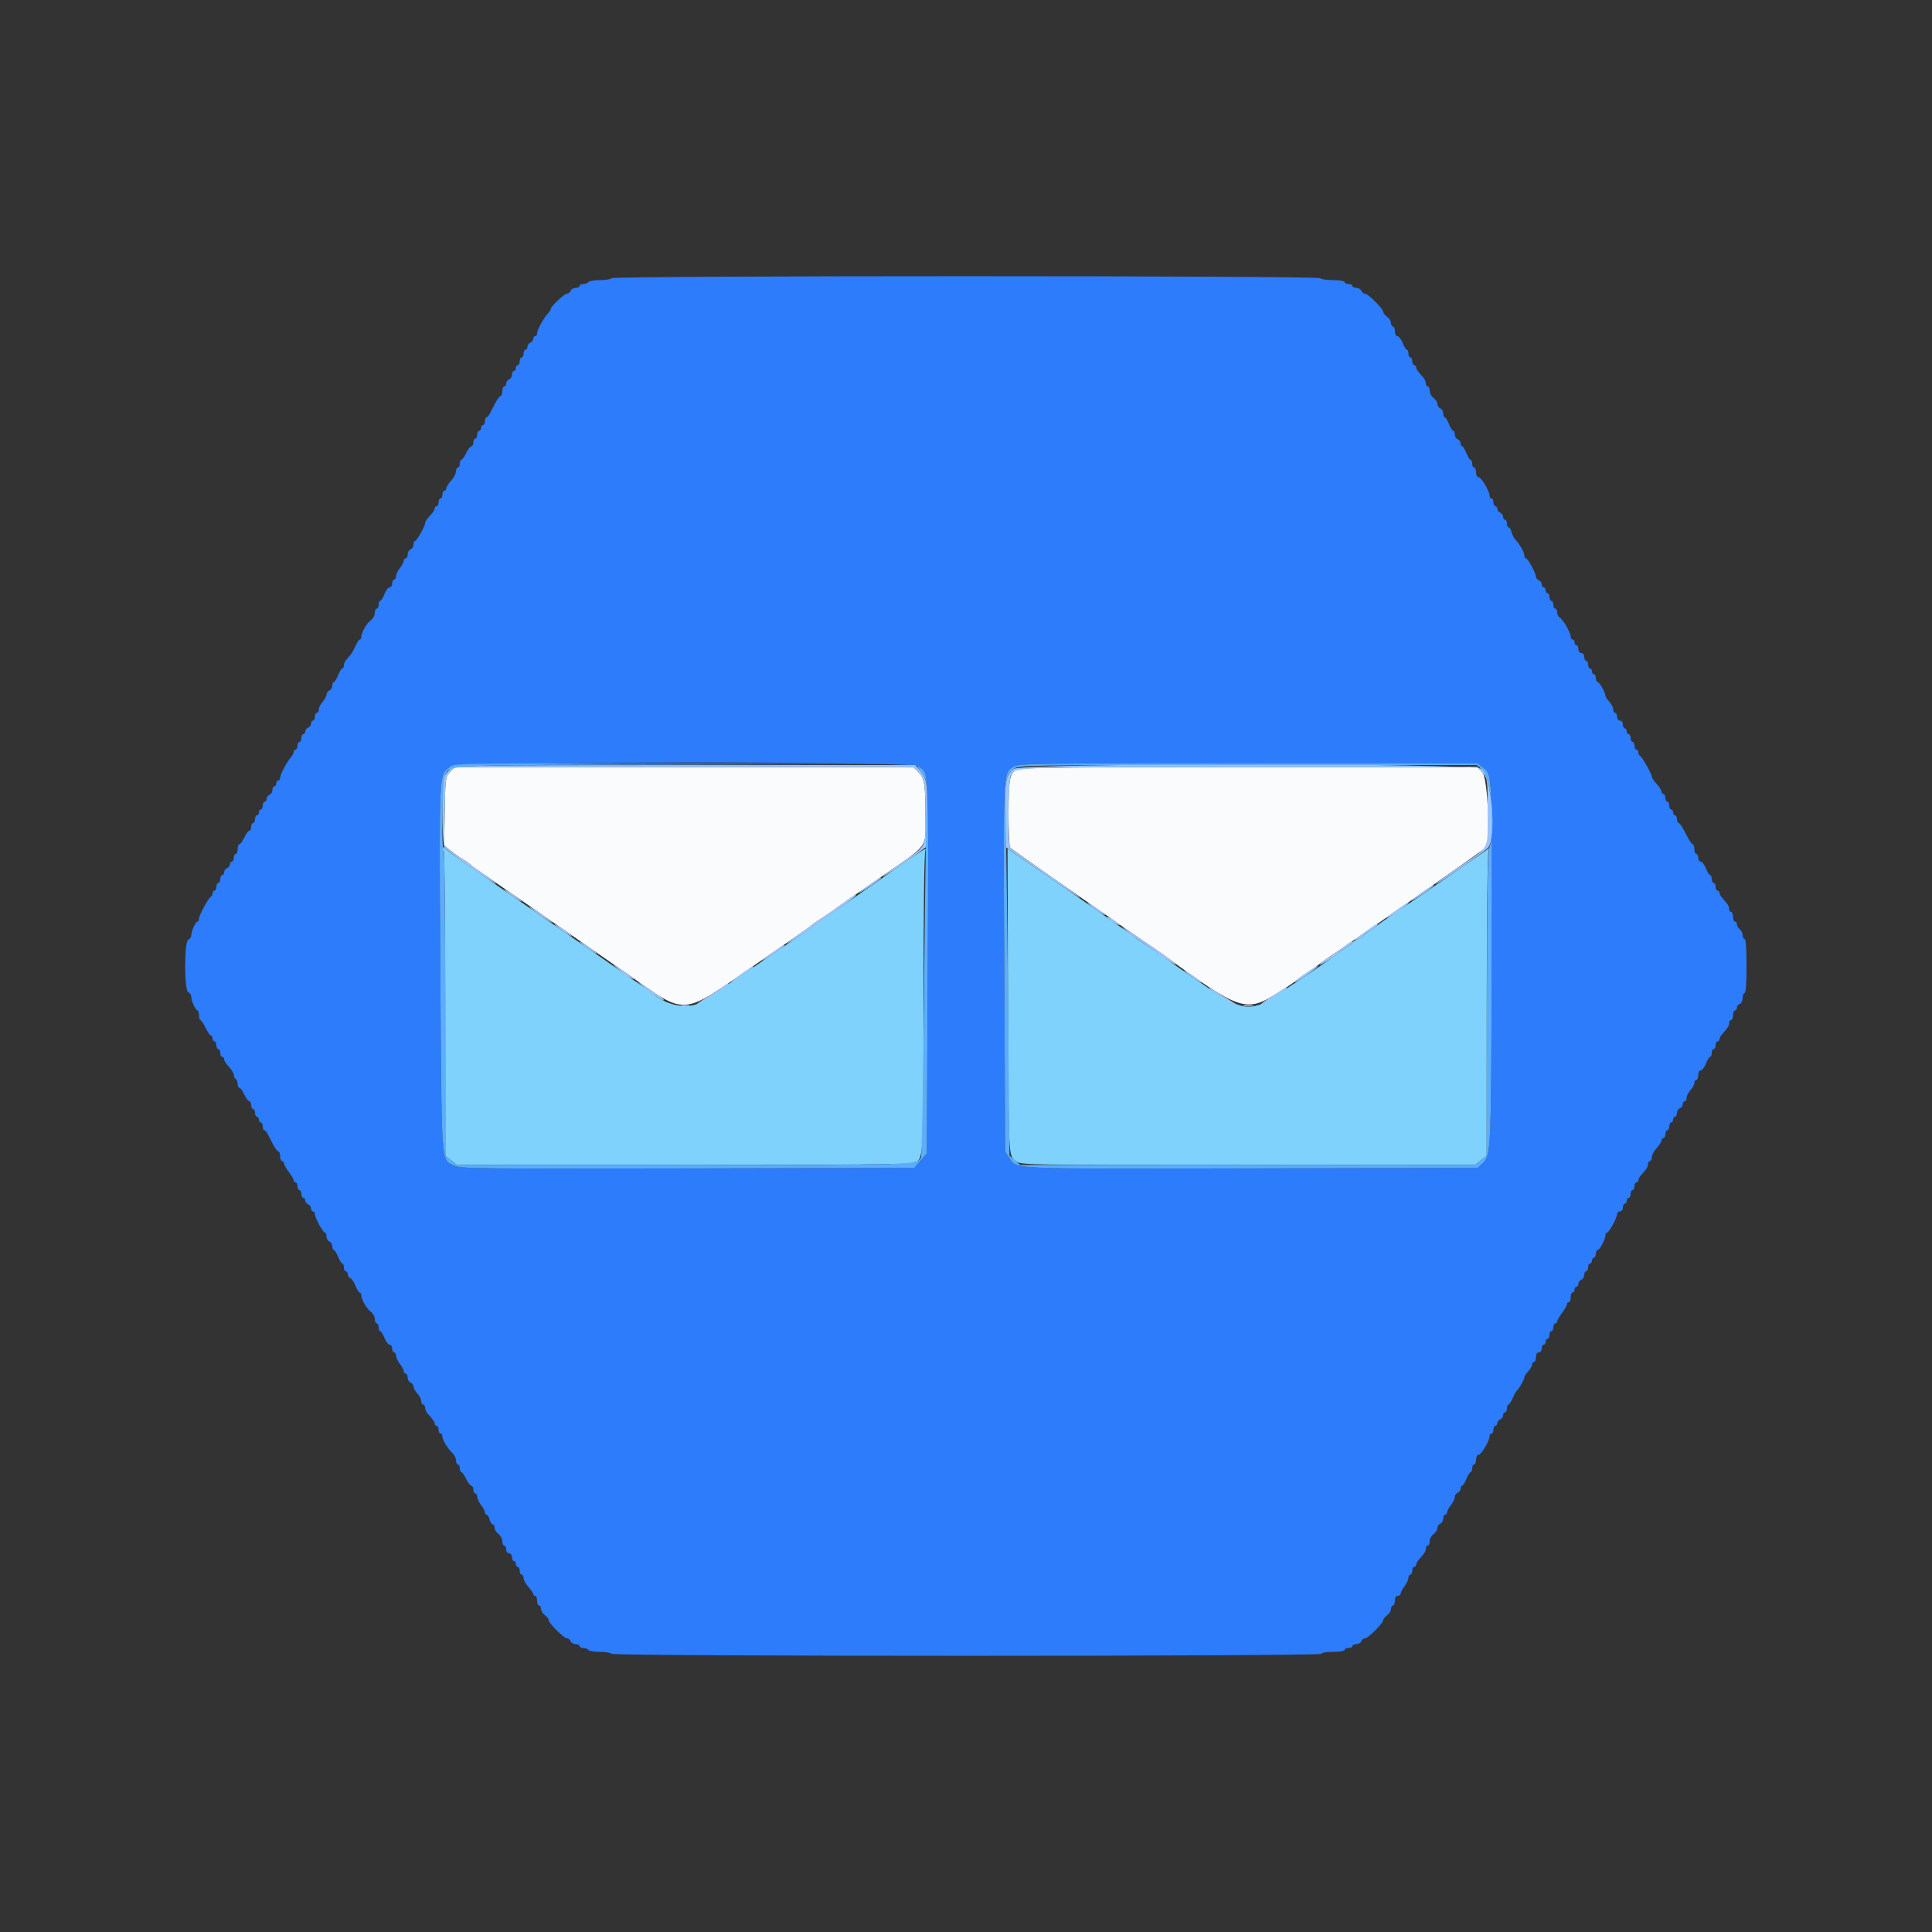 <svg id="svg" version="1.1" xmlns="http://www.w3.org/2000/svg" xmlns:xlink="http://www.w3.org/1999/xlink" width="400" height="400" viewBox="0, 0, 400,400"><rect x="0" y="0" width="400" height="400" fill="#333333" stroke="none"/><g id="svgg"><path id="path0" d="M91.600 175.505 C 91.600 175.704,91.728 175.995,91.885 176.152 C 92.042 176.309,92.177 190.576,92.185 207.856 L 92.200 239.275 93.400 240.235 L 94.600 241.196 141.481 241.198 C 174.991 241.199,188.640 241.073,189.337 240.756 C 191.210 239.903,191.200 240.074,191.200 207.555 C 191.200 187.413,191.341 176.484,191.607 175.986 C 191.988 175.275,190.438 176.297,180.200 183.508 C 163.262 195.438,145.549 207.450,144.211 207.913 C 141.463 208.865,137.667 207.926,135.000 205.635 C 134.242 204.984,133.246 204.282,130.850 202.712 C 130.272 202.333,129.374 201.703,128.853 201.312 C 128.332 200.920,121.222 195.984,113.053 190.341 C 96.426 178.858,92.979 176.437,92.163 175.671 C 91.854 175.381,91.600 175.306,91.600 175.505 M208.691 206.344 C 208.790 239.767,208.764 239.199,210.269 240.383 C 211.302 241.195,211.580 241.200,258.354 241.198 L 305.400 241.196 306.600 240.235 L 307.800 239.274 307.816 207.935 C 307.825 190.064,307.987 176.338,308.193 175.997 C 308.480 175.521,308.436 175.489,307.977 175.838 C 306.955 176.614,290.789 187.741,288.050 189.553 C 286.592 190.517,285.310 191.430,285.200 191.583 C 285.090 191.735,284.415 192.201,283.700 192.616 C 282.985 193.032,282.400 193.492,282.400 193.638 C 282.400 193.784,281.860 194.127,281.200 194.400 C 280.540 194.673,280.000 195.016,280.000 195.162 C 280.000 195.308,279.415 195.768,278.700 196.184 C 277.985 196.599,277.310 197.051,277.200 197.186 C 276.564 197.970,262.364 207.446,261.200 207.863 C 257.534 209.177,255.946 208.565,247.000 202.397 C 243.040 199.667,239.710 197.329,239.600 197.203 C 239.490 197.077,238.439 196.365,237.263 195.622 C 236.088 194.878,234.918 194.073,234.663 193.833 C 234.409 193.593,233.120 192.677,231.800 191.798 C 230.480 190.919,229.310 190.097,229.200 189.971 C 229.090 189.845,224.860 186.892,219.800 183.409 C 214.740 179.926,210.150 176.764,209.600 176.382 L 208.600 175.688 208.691 206.344 " stroke="none" fill="#7fd2fc" fill-rule="evenodd"></path><path id="path1" d="M93.170 159.831 C 92.230 160.830,92.196 161.082,92.076 167.945 L 91.951 175.027 93.476 176.249 C 94.314 176.920,95.391 177.678,95.869 177.932 C 96.347 178.187,96.977 178.623,97.269 178.903 C 97.561 179.182,98.250 179.709,98.800 180.074 C 100.072 180.918,122.638 196.577,129.822 201.600 C 142.474 210.446,140.658 210.593,156.800 199.423 C 168.025 191.656,167.768 191.836,168.000 191.574 C 168.110 191.449,169.280 190.645,170.600 189.787 C 171.920 188.930,173.090 188.122,173.200 187.994 C 173.310 187.865,177.270 185.094,182.000 181.837 C 192.573 174.556,191.600 175.860,191.600 168.974 C 191.600 162.227,191.420 161.129,190.097 159.806 L 189.091 158.800 141.615 158.800 L 94.139 158.800 93.170 159.831 M210.365 159.313 C 208.997 160.363,208.800 161.495,208.806 168.274 C 208.809 171.973,208.944 175.188,209.106 175.418 C 209.268 175.648,214.440 179.330,220.600 183.600 C 226.760 187.870,231.980 191.511,232.200 191.691 C 232.420 191.871,234.220 193.112,236.200 194.448 C 238.180 195.784,240.450 197.355,241.244 197.939 C 256.482 209.139,258.026 209.665,264.236 205.766 C 266.194 204.537,267.886 203.412,267.997 203.266 C 268.109 203.120,269.280 202.282,270.600 201.405 C 271.920 200.528,273.090 199.701,273.200 199.566 C 273.310 199.431,274.059 198.889,274.865 198.360 C 279.205 195.514,307.445 175.784,307.694 175.424 C 308.617 174.091,308.010 161.273,306.964 160.031 L 305.929 158.800 258.464 158.813 C 221.784 158.823,210.856 158.936,210.365 159.313 " stroke="none" fill="#fafbfc" fill-rule="evenodd"></path><path id="path2" d="M126.600 57.600 C 126.464 57.820,125.384 58.000,124.200 58.000 C 123.016 58.000,121.936 58.180,121.800 58.400 C 121.664 58.620,121.203 58.800,120.776 58.800 C 120.349 58.800,120.000 58.980,120.000 59.200 C 120.000 59.420,119.634 59.600,119.187 59.600 C 118.741 59.600,118.271 59.870,118.145 60.200 C 118.018 60.530,117.682 60.800,117.397 60.800 C 116.832 60.800,114.000 63.477,114.000 64.011 C 114.000 64.194,113.739 64.603,113.421 64.922 C 112.595 65.747,111.200 68.317,111.200 69.012 C 111.200 69.335,111.020 69.600,110.800 69.600 C 110.580 69.600,110.400 69.851,110.400 70.157 C 110.400 70.464,110.130 70.818,109.800 70.945 C 109.470 71.071,109.200 71.451,109.200 71.787 C 109.200 72.124,109.020 72.400,108.800 72.400 C 108.580 72.400,108.400 72.760,108.400 73.200 C 108.400 73.640,108.220 74.000,108.000 74.000 C 107.780 74.000,107.600 74.360,107.600 74.800 C 107.600 75.240,107.420 75.600,107.200 75.600 C 106.980 75.600,106.800 75.870,106.800 76.200 C 106.800 76.530,106.620 76.800,106.400 76.800 C 106.180 76.800,106.000 77.141,106.000 77.557 C 106.000 77.974,105.730 78.418,105.400 78.545 C 105.070 78.671,104.800 79.051,104.800 79.387 C 104.800 79.724,104.620 80.000,104.400 80.000 C 104.180 80.000,104.000 80.450,104.000 81.000 C 104.000 81.550,103.841 82.000,103.646 82.000 C 103.451 82.000,102.956 82.647,102.546 83.439 C 102.136 84.230,101.622 85.220,101.405 85.639 C 101.188 86.057,100.873 86.400,100.705 86.400 C 100.537 86.400,100.400 86.760,100.400 87.200 C 100.400 87.640,100.220 88.000,100.000 88.000 C 99.780 88.000,99.600 88.270,99.600 88.600 C 99.600 88.930,99.420 89.200,99.200 89.200 C 98.980 89.200,98.800 89.560,98.800 90.000 C 98.800 90.440,98.620 90.800,98.400 90.800 C 98.180 90.800,98.000 91.160,98.000 91.600 C 98.000 92.040,97.817 92.400,97.594 92.400 C 97.370 92.400,96.887 93.030,96.519 93.800 C 96.152 94.570,95.705 95.200,95.526 95.200 C 95.347 95.200,95.200 95.560,95.200 96.000 C 95.200 96.440,95.020 96.800,94.800 96.800 C 94.580 96.800,94.400 97.168,94.400 97.617 C 94.400 98.067,93.950 98.920,93.400 99.513 C 92.850 100.107,92.400 100.819,92.400 101.096 C 92.400 101.373,92.220 101.600,92.000 101.600 C 91.780 101.600,91.600 101.960,91.600 102.400 C 91.600 102.840,91.420 103.200,91.200 103.200 C 90.980 103.200,90.800 103.560,90.800 104.000 C 90.800 104.440,90.620 104.800,90.400 104.800 C 90.180 104.800,90.000 104.993,90.000 105.229 C 90.000 105.464,89.775 105.908,89.500 106.215 C 88.329 107.520,88.000 107.988,88.000 108.345 C 88.000 108.967,86.278 112.000,85.926 112.000 C 85.747 112.000,85.600 112.341,85.600 112.757 C 85.600 113.174,85.330 113.618,85.000 113.745 C 84.670 113.871,84.400 114.341,84.400 114.787 C 84.400 115.234,84.220 115.600,84.000 115.600 C 83.780 115.600,83.596 115.825,83.591 116.100 C 83.586 116.375,83.230 117.050,82.800 117.600 C 82.370 118.150,82.014 118.915,82.009 119.300 C 82.004 119.685,81.820 120.000,81.600 120.000 C 81.380 120.000,81.200 120.360,81.200 120.800 C 81.200 121.240,80.964 121.600,80.675 121.600 C 80.386 121.600,79.902 122.230,79.600 123.000 C 79.298 123.770,78.904 124.400,78.725 124.400 C 78.546 124.400,78.400 124.760,78.400 125.200 C 78.400 125.640,78.220 126.000,78.000 126.000 C 77.780 126.000,77.600 126.410,77.600 126.912 C 77.600 127.413,77.231 128.088,76.781 128.412 C 75.908 129.038,74.800 130.968,74.800 131.861 C 74.800 132.158,74.664 132.400,74.498 132.400 C 74.331 132.400,73.937 132.985,73.622 133.700 C 73.307 134.415,72.858 135.219,72.625 135.486 C 71.413 136.873,71.200 137.217,71.200 137.783 C 71.200 138.122,71.054 138.400,70.875 138.400 C 70.696 138.400,70.302 139.030,70.000 139.800 C 69.698 140.570,69.304 141.200,69.125 141.200 C 68.946 141.200,68.800 141.541,68.800 141.957 C 68.800 142.374,68.530 142.818,68.200 142.945 C 67.870 143.071,67.600 143.458,67.600 143.804 C 67.600 144.150,67.240 144.820,66.800 145.292 C 66.360 145.764,66.000 146.477,66.000 146.875 C 66.000 147.274,65.820 147.600,65.600 147.600 C 65.380 147.600,65.200 147.960,65.200 148.400 C 65.200 148.840,65.020 149.200,64.800 149.200 C 64.580 149.200,64.400 149.476,64.400 149.813 C 64.400 150.149,64.130 150.529,63.800 150.655 C 63.470 150.782,63.200 151.136,63.200 151.443 C 63.200 151.749,63.020 152.000,62.800 152.000 C 62.580 152.000,62.400 152.360,62.400 152.800 C 62.400 153.240,62.220 153.600,62.000 153.600 C 61.780 153.600,61.600 153.960,61.600 154.400 C 61.600 154.840,61.420 155.200,61.200 155.200 C 60.980 155.200,60.800 155.411,60.800 155.669 C 60.800 155.926,60.548 156.421,60.241 156.769 C 59.381 157.739,58.000 160.354,58.000 161.012 C 58.000 161.335,57.820 161.600,57.600 161.600 C 57.380 161.600,57.200 161.870,57.200 162.200 C 57.200 162.530,57.020 162.800,56.800 162.800 C 56.580 162.800,56.400 163.141,56.400 163.557 C 56.400 163.974,56.130 164.418,55.800 164.545 C 55.470 164.671,55.200 165.051,55.200 165.387 C 55.200 165.724,55.020 166.000,54.800 166.000 C 54.580 166.000,54.400 166.360,54.400 166.800 C 54.400 167.240,54.220 167.600,54.000 167.600 C 53.780 167.600,53.600 167.870,53.600 168.200 C 53.600 168.530,53.420 168.800,53.200 168.800 C 52.980 168.800,52.800 169.160,52.800 169.600 C 52.800 170.040,52.620 170.400,52.400 170.400 C 52.180 170.400,52.000 170.760,52.000 171.200 C 52.000 171.640,51.828 172.000,51.619 172.000 C 51.409 172.000,50.939 172.630,50.573 173.400 C 50.208 174.170,49.749 174.800,49.554 174.800 C 49.359 174.800,49.200 175.250,49.200 175.800 C 49.200 176.350,49.020 176.800,48.800 176.800 C 48.580 176.800,48.400 177.160,48.400 177.600 C 48.400 178.040,48.220 178.400,48.000 178.400 C 47.780 178.400,47.600 178.651,47.600 178.957 C 47.600 179.264,47.330 179.618,47.000 179.745 C 46.670 179.871,46.400 180.251,46.400 180.587 C 46.400 180.924,46.220 181.200,46.000 181.200 C 45.780 181.200,45.600 181.560,45.600 182.000 C 45.600 182.440,45.420 182.800,45.200 182.800 C 44.980 182.800,44.800 183.160,44.800 183.600 C 44.800 184.040,44.620 184.400,44.400 184.400 C 44.180 184.400,44.000 184.655,44.000 184.967 C 44.000 185.278,43.847 185.593,43.661 185.667 C 43.178 185.856,41.200 189.512,41.200 190.214 C 41.200 190.536,41.065 190.801,40.900 190.803 C 40.504 190.807,39.600 192.777,39.600 193.637 C 39.600 194.010,39.330 194.418,39.000 194.545 C 38.112 194.885,38.112 205.115,39.000 205.455 C 39.330 205.582,39.600 205.990,39.600 206.363 C 39.600 207.223,40.504 209.193,40.900 209.197 C 41.065 209.199,41.200 209.650,41.200 210.200 C 41.200 210.750,41.335 211.202,41.500 211.205 C 41.665 211.207,42.144 211.927,42.564 212.805 C 42.985 213.682,43.480 214.400,43.664 214.400 C 43.849 214.400,44.000 214.670,44.000 215.000 C 44.000 215.330,44.180 215.600,44.400 215.600 C 44.620 215.600,44.800 215.960,44.800 216.400 C 44.800 216.840,44.980 217.200,45.200 217.200 C 45.420 217.200,45.600 217.560,45.600 218.000 C 45.600 218.440,45.780 218.800,46.000 218.800 C 46.220 218.800,46.400 219.027,46.400 219.304 C 46.400 219.581,46.850 220.293,47.400 220.887 C 47.950 221.480,48.400 222.232,48.400 222.559 C 48.400 222.886,48.580 223.264,48.800 223.400 C 49.020 223.536,49.200 223.997,49.200 224.424 C 49.200 224.851,49.359 225.200,49.554 225.200 C 49.749 225.200,50.208 225.830,50.573 226.600 C 50.939 227.370,51.409 228.000,51.619 228.000 C 51.828 228.000,52.000 228.360,52.000 228.800 C 52.000 229.240,52.180 229.600,52.400 229.600 C 52.620 229.600,52.800 229.960,52.800 230.400 C 52.800 230.840,52.980 231.200,53.200 231.200 C 53.420 231.200,53.600 231.470,53.600 231.800 C 53.600 232.130,53.780 232.400,54.000 232.400 C 54.220 232.400,54.400 232.760,54.400 233.200 C 54.400 233.640,54.537 234.000,54.705 234.000 C 54.873 234.000,55.188 234.343,55.405 234.761 C 55.622 235.180,56.136 236.170,56.546 236.961 C 56.956 237.753,57.451 238.400,57.646 238.400 C 57.841 238.400,58.000 238.850,58.000 239.400 C 58.000 239.950,58.180 240.400,58.400 240.400 C 58.620 240.400,58.800 240.608,58.800 240.862 C 58.800 241.116,59.250 241.914,59.800 242.636 C 60.350 243.357,60.800 244.139,60.800 244.373 C 60.800 244.608,60.980 244.800,61.200 244.800 C 61.420 244.800,61.600 245.160,61.600 245.600 C 61.600 246.040,61.780 246.400,62.000 246.400 C 62.220 246.400,62.400 246.760,62.400 247.200 C 62.400 247.640,62.580 248.000,62.800 248.000 C 63.020 248.000,63.200 248.251,63.200 248.557 C 63.200 248.864,63.470 249.218,63.800 249.345 C 64.130 249.471,64.400 249.851,64.400 250.187 C 64.400 250.524,64.580 250.800,64.800 250.800 C 65.020 250.800,65.200 251.053,65.200 251.362 C 65.200 252.119,66.865 255.200,67.274 255.200 C 67.453 255.200,67.600 255.566,67.600 256.013 C 67.600 256.459,67.870 256.929,68.200 257.055 C 68.530 257.182,68.800 257.626,68.800 258.043 C 68.800 258.459,68.946 258.800,69.125 258.800 C 69.304 258.800,69.698 259.430,70.000 260.200 C 70.302 260.970,70.696 261.600,70.875 261.600 C 71.054 261.600,71.200 261.960,71.200 262.400 C 71.200 262.840,71.380 263.200,71.600 263.200 C 71.820 263.200,72.000 263.476,72.000 263.813 C 72.000 264.149,72.239 264.517,72.532 264.629 C 72.824 264.741,73.308 265.456,73.607 266.217 C 73.905 266.977,74.296 267.600,74.475 267.600 C 74.654 267.600,74.800 267.842,74.800 268.139 C 74.800 269.032,75.908 270.962,76.781 271.588 C 77.231 271.912,77.600 272.587,77.600 273.088 C 77.600 273.590,77.780 274.000,78.000 274.000 C 78.220 274.000,78.400 274.360,78.400 274.800 C 78.400 275.240,78.546 275.600,78.725 275.600 C 78.904 275.600,79.298 276.230,79.600 277.000 C 79.902 277.770,80.386 278.400,80.675 278.400 C 80.964 278.400,81.200 278.760,81.200 279.200 C 81.200 279.640,81.380 280.000,81.600 280.000 C 81.820 280.000,82.004 280.315,82.009 280.700 C 82.014 281.085,82.370 281.850,82.800 282.400 C 83.230 282.950,83.586 283.625,83.591 283.900 C 83.596 284.175,83.780 284.400,84.000 284.400 C 84.220 284.400,84.400 284.766,84.400 285.213 C 84.400 285.659,84.670 286.129,85.000 286.255 C 85.330 286.382,85.600 286.744,85.600 287.060 C 85.600 287.375,85.960 288.020,86.400 288.492 C 86.840 288.964,87.200 289.677,87.200 290.075 C 87.200 290.474,87.380 290.800,87.600 290.800 C 87.820 290.800,88.000 291.083,88.000 291.429 C 88.000 291.774,88.225 292.308,88.500 292.615 C 89.687 293.938,90.000 294.391,90.000 294.783 C 90.000 295.012,90.180 295.200,90.400 295.200 C 90.620 295.200,90.800 295.560,90.800 296.000 C 90.800 296.440,90.980 296.800,91.200 296.800 C 91.420 296.800,91.600 297.076,91.600 297.414 C 91.600 298.144,92.693 299.939,93.690 300.847 C 94.080 301.203,94.400 301.878,94.400 302.347 C 94.400 302.816,94.580 303.200,94.800 303.200 C 95.020 303.200,95.200 303.560,95.200 304.000 C 95.200 304.440,95.347 304.800,95.526 304.800 C 95.705 304.800,96.152 305.430,96.519 306.200 C 96.887 306.970,97.370 307.600,97.594 307.600 C 97.817 307.600,98.000 307.960,98.000 308.400 C 98.000 308.840,98.180 309.200,98.400 309.200 C 98.620 309.200,98.804 309.515,98.809 309.900 C 98.814 310.285,99.170 311.050,99.600 311.600 C 100.030 312.150,100.386 312.825,100.391 313.100 C 100.396 313.375,100.560 313.600,100.757 313.600 C 100.953 313.600,101.226 314.050,101.364 314.600 C 101.502 315.150,101.792 315.600,102.008 315.600 C 102.223 315.600,102.400 315.920,102.400 316.312 C 102.400 316.703,102.760 317.283,103.200 317.600 C 103.640 317.917,104.000 318.587,104.000 319.088 C 104.000 319.590,104.180 320.000,104.400 320.000 C 104.620 320.000,104.800 320.360,104.800 320.800 C 104.800 321.244,105.067 321.600,105.400 321.600 C 105.733 321.600,106.000 321.956,106.000 322.400 C 106.000 322.840,106.180 323.200,106.400 323.200 C 106.620 323.200,106.800 323.470,106.800 323.800 C 106.800 324.130,106.980 324.400,107.200 324.400 C 107.420 324.400,107.600 324.760,107.600 325.200 C 107.600 325.640,107.780 326.000,108.000 326.000 C 108.220 326.000,108.400 326.334,108.400 326.742 C 108.400 327.149,108.850 327.969,109.400 328.562 C 109.950 329.156,110.400 329.812,110.400 330.021 C 110.400 330.229,110.580 330.400,110.800 330.400 C 111.020 330.400,111.200 330.850,111.200 331.400 C 111.200 331.950,111.380 332.400,111.600 332.400 C 111.820 332.400,112.000 332.720,112.000 333.112 C 112.000 333.503,112.360 334.083,112.800 334.400 C 113.240 334.717,113.600 335.178,113.600 335.425 C 113.600 336.058,116.753 339.200,117.388 339.200 C 117.678 339.200,118.018 339.470,118.145 339.800 C 118.271 340.130,118.741 340.400,119.187 340.400 C 119.634 340.400,120.000 340.580,120.000 340.800 C 120.000 341.020,120.349 341.200,120.776 341.200 C 121.203 341.200,121.664 341.380,121.800 341.600 C 121.936 341.820,123.016 342.000,124.200 342.000 C 125.384 342.000,126.464 342.180,126.600 342.400 C 126.943 342.954,273.600 342.954,273.600 342.400 C 273.600 342.178,274.667 342.000,276.000 342.000 C 277.333 342.000,278.400 341.822,278.400 341.600 C 278.400 341.380,278.760 341.200,279.200 341.200 C 279.640 341.200,280.000 341.020,280.000 340.800 C 280.000 340.580,280.366 340.400,280.813 340.400 C 281.259 340.400,281.729 340.130,281.855 339.800 C 281.982 339.470,282.322 339.200,282.612 339.200 C 283.247 339.200,286.400 336.058,286.400 335.425 C 286.400 335.178,286.760 334.717,287.200 334.400 C 287.640 334.083,288.000 333.503,288.000 333.112 C 288.000 332.720,288.180 332.400,288.400 332.400 C 288.620 332.400,288.800 331.950,288.800 331.400 C 288.800 330.778,289.027 330.400,289.400 330.400 C 289.730 330.400,290.004 330.175,290.009 329.900 C 290.014 329.625,290.370 328.950,290.800 328.400 C 291.230 327.850,291.586 327.085,291.591 326.700 C 291.596 326.315,291.780 326.000,292.000 326.000 C 292.220 326.000,292.400 325.640,292.400 325.200 C 292.400 324.760,292.580 324.400,292.800 324.400 C 293.020 324.400,293.200 324.207,293.200 323.971 C 293.200 323.736,293.425 323.292,293.700 322.985 C 294.944 321.598,295.200 321.194,295.200 320.617 C 295.200 320.278,295.380 320.000,295.600 320.000 C 295.820 320.000,296.000 319.590,296.000 319.088 C 296.000 318.587,296.360 317.917,296.800 317.600 C 297.240 317.283,297.600 316.722,297.600 316.354 C 297.600 315.987,297.870 315.582,298.200 315.455 C 298.530 315.329,298.800 314.859,298.800 314.413 C 298.800 313.966,298.980 313.600,299.200 313.600 C 299.420 313.600,299.604 313.375,299.609 313.100 C 299.614 312.825,299.970 312.150,300.400 311.600 C 300.830 311.050,301.186 310.304,301.191 309.943 C 301.196 309.581,301.470 309.182,301.800 309.055 C 302.130 308.929,302.400 308.549,302.400 308.213 C 302.400 307.876,302.546 307.600,302.725 307.600 C 302.904 307.600,303.298 306.970,303.600 306.200 C 303.902 305.430,304.296 304.800,304.475 304.800 C 304.654 304.800,304.800 304.440,304.800 304.000 C 304.800 303.560,304.980 303.200,305.200 303.200 C 305.420 303.200,305.600 302.750,305.600 302.200 C 305.600 301.641,305.832 301.200,306.126 301.200 C 306.685 301.200,308.400 298.306,308.400 297.362 C 308.400 297.053,308.580 296.800,308.800 296.800 C 309.020 296.800,309.200 296.440,309.200 296.000 C 309.200 295.560,309.380 295.200,309.600 295.200 C 309.820 295.200,310.000 294.949,310.000 294.643 C 310.000 294.336,310.270 293.982,310.600 293.855 C 310.930 293.729,311.200 293.349,311.200 293.013 C 311.200 292.676,311.380 292.400,311.600 292.400 C 311.820 292.400,312.000 292.040,312.000 291.600 C 312.000 291.160,312.136 290.800,312.302 290.800 C 312.469 290.800,312.859 290.215,313.170 289.500 C 313.481 288.785,313.844 288.110,313.977 288.000 C 314.449 287.609,315.600 285.621,315.600 285.197 C 315.600 284.960,315.960 284.380,316.400 283.908 C 316.840 283.436,317.200 282.813,317.200 282.525 C 317.200 282.236,317.380 282.000,317.600 282.000 C 317.820 282.000,318.000 281.550,318.000 281.000 C 318.000 280.378,318.227 280.000,318.600 280.000 C 318.933 280.000,319.200 279.644,319.200 279.200 C 319.200 278.760,319.380 278.400,319.600 278.400 C 319.820 278.400,320.000 278.130,320.000 277.800 C 320.000 277.470,320.180 277.200,320.400 277.200 C 320.620 277.200,320.800 276.840,320.800 276.400 C 320.800 275.960,320.980 275.600,321.200 275.600 C 321.420 275.600,321.600 275.240,321.600 274.800 C 321.600 274.360,321.780 274.000,322.000 274.000 C 322.220 274.000,322.400 273.808,322.400 273.573 C 322.400 273.339,322.850 272.557,323.400 271.836 C 323.950 271.114,324.400 270.316,324.400 270.062 C 324.400 269.808,324.580 269.600,324.800 269.600 C 325.020 269.600,325.200 269.150,325.200 268.600 C 325.200 268.050,325.380 267.600,325.600 267.600 C 325.820 267.600,326.000 267.330,326.000 267.000 C 326.000 266.670,326.180 266.400,326.400 266.400 C 326.620 266.400,326.800 266.124,326.800 265.787 C 326.800 265.451,327.070 265.071,327.400 264.945 C 327.730 264.818,328.000 264.374,328.000 263.957 C 328.000 263.541,328.180 263.200,328.400 263.200 C 328.620 263.200,328.800 262.840,328.800 262.400 C 328.800 261.960,328.980 261.600,329.200 261.600 C 329.420 261.600,329.600 261.330,329.600 261.000 C 329.600 260.670,329.780 260.400,330.000 260.400 C 330.220 260.400,330.400 260.040,330.400 259.600 C 330.400 259.160,330.567 258.800,330.771 258.800 C 331.198 258.800,332.400 256.541,332.400 255.739 C 332.400 255.442,332.547 255.200,332.726 255.200 C 333.135 255.200,334.800 252.119,334.800 251.362 C 334.800 251.053,335.070 250.800,335.400 250.800 C 335.733 250.800,336.000 250.444,336.000 250.000 C 336.000 249.560,336.180 249.200,336.400 249.200 C 336.620 249.200,336.800 248.930,336.800 248.600 C 336.800 248.270,336.980 248.000,337.200 248.000 C 337.420 248.000,337.600 247.640,337.600 247.200 C 337.600 246.760,337.780 246.400,338.000 246.400 C 338.220 246.400,338.400 246.040,338.400 245.600 C 338.400 245.160,338.580 244.800,338.800 244.800 C 339.020 244.800,339.200 244.607,339.200 244.371 C 339.200 244.136,339.425 243.692,339.700 243.385 C 340.944 241.998,341.200 241.594,341.200 241.017 C 341.200 240.678,341.380 240.400,341.600 240.400 C 341.820 240.400,342.000 240.032,342.000 239.583 C 342.000 239.133,342.450 238.280,343.000 237.687 C 343.550 237.093,344.000 236.381,344.000 236.104 C 344.000 235.827,344.180 235.600,344.400 235.600 C 344.620 235.600,344.800 235.240,344.800 234.800 C 344.800 234.360,344.980 234.000,345.200 234.000 C 345.420 234.000,345.600 233.640,345.600 233.200 C 345.600 232.760,345.780 232.400,346.000 232.400 C 346.220 232.400,346.400 232.130,346.400 231.800 C 346.400 231.470,346.580 231.200,346.800 231.200 C 347.020 231.200,347.200 230.859,347.200 230.443 C 347.200 230.026,347.470 229.582,347.800 229.455 C 348.130 229.329,348.400 228.949,348.400 228.613 C 348.400 228.276,348.580 228.000,348.800 228.000 C 349.020 228.000,349.200 227.674,349.200 227.275 C 349.200 226.877,349.560 226.164,350.000 225.692 C 350.440 225.220,350.800 224.556,350.800 224.217 C 350.800 223.878,350.980 223.600,351.200 223.600 C 351.420 223.600,351.600 223.150,351.600 222.600 C 351.600 222.041,351.832 221.600,352.125 221.600 C 352.414 221.600,352.898 220.970,353.200 220.200 C 353.502 219.430,353.896 218.800,354.075 218.800 C 354.254 218.800,354.400 218.440,354.400 218.000 C 354.400 217.560,354.580 217.200,354.800 217.200 C 355.020 217.200,355.200 216.840,355.200 216.400 C 355.200 215.960,355.380 215.600,355.600 215.600 C 355.820 215.600,356.000 215.407,356.000 215.171 C 356.000 214.936,356.225 214.492,356.500 214.185 C 357.744 212.798,358.000 212.394,358.000 211.817 C 358.000 211.478,358.180 211.200,358.400 211.200 C 358.620 211.200,358.800 210.750,358.800 210.200 C 358.800 209.650,358.980 209.200,359.200 209.200 C 359.420 209.200,359.600 208.949,359.600 208.643 C 359.600 208.336,359.870 207.982,360.200 207.855 C 360.530 207.729,360.800 207.169,360.800 206.613 C 360.800 206.056,360.980 205.600,361.200 205.600 C 361.448 205.600,361.600 203.467,361.600 200.000 C 361.600 196.533,361.448 194.400,361.200 194.400 C 360.980 194.400,360.800 194.062,360.800 193.649 C 360.800 193.236,360.530 192.674,360.200 192.400 C 359.870 192.126,359.600 191.654,359.600 191.351 C 359.600 191.048,359.420 190.800,359.200 190.800 C 358.980 190.800,358.800 190.350,358.800 189.800 C 358.800 189.250,358.620 188.800,358.400 188.800 C 358.180 188.800,358.000 188.517,358.000 188.171 C 358.000 187.826,357.775 187.292,357.500 186.985 C 356.313 185.662,356.000 185.209,356.000 184.817 C 356.000 184.588,355.820 184.400,355.600 184.400 C 355.380 184.400,355.200 184.040,355.200 183.600 C 355.200 183.160,355.020 182.800,354.800 182.800 C 354.580 182.800,354.400 182.440,354.400 182.000 C 354.400 181.560,354.254 181.200,354.075 181.200 C 353.896 181.200,353.502 180.570,353.200 179.800 C 352.898 179.030,352.414 178.400,352.125 178.400 C 351.836 178.400,351.600 178.040,351.600 177.600 C 351.600 177.160,351.420 176.800,351.200 176.800 C 350.980 176.800,350.800 176.350,350.800 175.800 C 350.800 175.250,350.641 174.800,350.447 174.800 C 350.253 174.800,349.610 173.810,349.018 172.600 C 348.426 171.390,347.774 170.400,347.571 170.400 C 347.367 170.400,347.200 170.040,347.200 169.600 C 347.200 169.160,347.020 168.800,346.800 168.800 C 346.580 168.800,346.400 168.530,346.400 168.200 C 346.400 167.870,346.220 167.600,346.000 167.600 C 345.780 167.600,345.600 167.240,345.600 166.800 C 345.600 166.360,345.420 166.000,345.200 166.000 C 344.980 166.000,344.800 165.640,344.800 165.200 C 344.800 164.760,344.620 164.400,344.400 164.400 C 344.180 164.400,344.000 164.173,344.000 163.896 C 344.000 163.619,343.550 162.907,343.000 162.313 C 342.450 161.720,342.000 161.053,342.000 160.832 C 342.000 160.264,339.950 156.628,339.539 156.467 C 339.353 156.393,339.200 156.078,339.200 155.767 C 339.200 155.455,339.020 155.200,338.800 155.200 C 338.580 155.200,338.400 154.840,338.400 154.400 C 338.400 153.960,338.220 153.600,338.000 153.600 C 337.780 153.600,337.600 153.240,337.600 152.800 C 337.600 152.360,337.420 152.000,337.200 152.000 C 336.980 152.000,336.800 151.730,336.800 151.400 C 336.800 151.070,336.620 150.800,336.400 150.800 C 336.180 150.800,336.000 150.440,336.000 150.000 C 336.000 149.556,335.733 149.200,335.400 149.200 C 335.067 149.200,334.800 148.844,334.800 148.400 C 334.800 147.960,334.620 147.600,334.400 147.600 C 334.180 147.600,334.000 147.274,334.000 146.875 C 334.000 146.477,333.640 145.764,333.200 145.292 C 332.760 144.820,332.400 144.274,332.400 144.078 C 332.400 143.418,331.144 141.200,330.771 141.200 C 330.567 141.200,330.400 140.840,330.400 140.400 C 330.400 139.960,330.220 139.600,330.000 139.600 C 329.780 139.600,329.600 139.330,329.600 139.000 C 329.600 138.670,329.420 138.400,329.200 138.400 C 328.980 138.400,328.800 138.040,328.800 137.600 C 328.800 137.160,328.620 136.800,328.400 136.800 C 328.180 136.800,328.000 136.440,328.000 136.000 C 328.000 135.556,327.733 135.200,327.400 135.200 C 327.067 135.200,326.800 134.844,326.800 134.400 C 326.800 133.960,326.620 133.600,326.400 133.600 C 326.180 133.600,326.000 133.330,326.000 133.000 C 326.000 132.670,325.820 132.400,325.600 132.400 C 325.380 132.400,325.200 132.135,325.200 131.812 C 325.200 131.008,323.639 128.274,322.956 127.880 C 322.650 127.704,322.400 127.209,322.400 126.780 C 322.400 126.351,322.220 126.000,322.000 126.000 C 321.780 126.000,321.600 125.640,321.600 125.200 C 321.600 124.760,321.420 124.400,321.200 124.400 C 320.980 124.400,320.800 124.040,320.800 123.600 C 320.800 123.160,320.620 122.800,320.400 122.800 C 320.180 122.800,320.000 122.530,320.000 122.200 C 320.000 121.870,319.820 121.600,319.600 121.600 C 319.380 121.600,319.200 121.324,319.200 120.987 C 319.200 120.651,318.930 120.271,318.600 120.145 C 318.270 120.018,318.000 119.681,318.000 119.395 C 318.000 118.670,316.322 115.600,315.926 115.600 C 315.747 115.600,315.600 115.324,315.600 114.986 C 315.600 114.355,314.603 112.610,313.706 111.672 C 313.428 111.382,313.091 110.707,312.957 110.172 C 312.823 109.637,312.553 109.200,312.357 109.200 C 312.160 109.200,312.000 108.840,312.000 108.400 C 312.000 107.960,311.820 107.600,311.600 107.600 C 311.380 107.600,311.200 107.324,311.200 106.987 C 311.200 106.651,310.930 106.271,310.600 106.145 C 310.270 106.018,310.000 105.664,310.000 105.357 C 310.000 105.051,309.820 104.800,309.600 104.800 C 309.380 104.800,309.200 104.440,309.200 104.000 C 309.200 103.560,309.020 103.200,308.800 103.200 C 308.580 103.200,308.400 102.947,308.400 102.638 C 308.400 101.694,306.685 98.800,306.126 98.800 C 305.832 98.800,305.600 98.359,305.600 97.800 C 305.600 97.250,305.420 96.800,305.200 96.800 C 304.980 96.800,304.800 96.440,304.800 96.000 C 304.800 95.560,304.654 95.200,304.475 95.200 C 304.296 95.200,303.902 94.570,303.600 93.800 C 303.298 93.030,302.904 92.400,302.725 92.400 C 302.546 92.400,302.400 92.124,302.400 91.787 C 302.400 91.451,302.130 91.071,301.800 90.945 C 301.470 90.818,301.200 90.374,301.200 89.957 C 301.200 89.541,301.054 89.200,300.875 89.200 C 300.696 89.200,300.302 88.570,300.000 87.800 C 299.698 87.030,299.304 86.400,299.125 86.400 C 298.946 86.400,298.800 86.034,298.800 85.587 C 298.800 85.141,298.530 84.671,298.200 84.545 C 297.870 84.418,297.600 84.013,297.600 83.646 C 297.600 83.278,297.240 82.717,296.800 82.400 C 296.360 82.083,296.000 81.413,296.000 80.912 C 296.000 80.410,295.820 80.000,295.600 80.000 C 295.380 80.000,295.200 79.717,295.200 79.371 C 295.200 79.026,294.975 78.492,294.700 78.185 C 293.513 76.862,293.200 76.409,293.200 76.017 C 293.200 75.788,293.020 75.600,292.800 75.600 C 292.580 75.600,292.400 75.240,292.400 74.800 C 292.400 74.360,292.220 74.000,292.000 74.000 C 291.780 74.000,291.600 73.640,291.600 73.200 C 291.600 72.760,291.454 72.400,291.275 72.400 C 291.096 72.400,290.702 71.770,290.400 71.000 C 290.098 70.230,289.614 69.600,289.325 69.600 C 289.032 69.600,288.800 69.159,288.800 68.600 C 288.800 68.050,288.620 67.600,288.400 67.600 C 288.180 67.600,288.000 67.280,288.000 66.888 C 288.000 66.497,287.640 65.917,287.200 65.600 C 286.760 65.283,286.400 64.822,286.400 64.575 C 286.400 63.942,283.247 60.800,282.612 60.800 C 282.322 60.800,281.982 60.530,281.855 60.200 C 281.729 59.870,281.259 59.600,280.813 59.600 C 280.366 59.600,280.000 59.420,280.000 59.200 C 280.000 58.980,279.640 58.800,279.200 58.800 C 278.760 58.800,278.400 58.620,278.400 58.400 C 278.400 58.178,277.341 58.000,276.024 58.000 C 274.717 58.000,273.536 57.820,273.400 57.600 C 273.058 57.046,126.942 57.046,126.600 57.600 M189.951 158.635 C 192.398 160.080,192.276 157.710,192.076 200.105 L 191.893 238.791 190.592 240.295 L 189.292 241.800 142.346 241.902 C 98.262 241.998,95.315 241.961,94.000 241.302 C 91.269 239.932,91.425 242.178,91.163 200.400 C 90.904 159.274,90.844 160.567,93.100 158.793 C 94.512 157.682,188.080 157.530,189.951 158.635 M306.976 158.853 C 309.009 160.452,308.960 159.376,308.845 199.400 C 308.733 238.382,308.696 239.206,306.972 240.826 L 305.936 241.800 258.868 241.898 C 207.716 242.004,210.593 242.130,208.963 239.711 L 208.102 238.434 207.919 200.117 C 207.719 158.394,207.635 160.109,209.942 158.678 C 210.907 158.079,215.166 158.020,258.446 158.011 L 305.892 158.000 306.976 158.853 " stroke="none" fill="#2c7cfc" fill-rule="evenodd"></path><path id="path3" d="M93.347 159.109 C 92.878 159.489,92.293 160.193,92.047 160.674 C 91.393 161.952,91.440 175.037,92.100 175.578 C 94.852 177.834,103.062 183.548,102.694 182.952 C 102.566 182.745,101.412 181.861,100.130 180.989 C 98.849 180.117,97.561 179.177,97.269 178.899 C 96.977 178.622,96.347 178.187,95.869 177.932 C 95.391 177.678,94.314 176.920,93.476 176.249 L 91.951 175.027 92.076 167.945 C 92.196 161.082,92.230 160.830,93.170 159.831 L 94.139 158.800 141.615 158.800 L 189.091 158.800 190.097 159.806 C 191.420 161.129,191.600 162.227,191.600 168.974 C 191.600 175.618,191.906 175.018,186.700 178.588 C 184.555 180.058,182.800 181.345,182.800 181.446 C 182.800 181.656,186.776 179.006,189.900 176.715 L 192.000 175.175 192.000 168.561 C 192.000 161.793,191.859 161.033,190.280 159.300 L 189.461 158.400 141.830 158.409 C 97.305 158.417,94.144 158.463,93.347 159.109 M209.908 159.186 C 208.195 160.534,207.971 161.717,208.090 168.790 L 208.200 175.365 211.400 177.595 C 220.378 183.851,223.600 186.031,223.600 185.849 C 223.600 185.739,220.405 183.443,216.500 180.747 C 212.595 178.051,209.268 175.655,209.106 175.422 C 208.606 174.704,208.747 161.647,209.265 160.674 C 210.291 158.747,208.209 158.826,258.464 158.813 L 305.929 158.800 306.964 160.031 C 307.991 161.251,308.000 161.320,307.994 168.131 C 307.987 176.235,308.597 175.031,302.300 179.353 C 299.495 181.279,297.200 182.944,297.200 183.054 C 297.200 183.388,307.349 176.361,308.100 175.508 C 309.867 173.497,308.835 160.649,306.789 159.192 C 305.047 157.951,211.485 157.946,209.908 159.186 M180.246 182.996 C 179.172 183.739,178.092 184.565,177.846 184.830 C 177.601 185.095,178.525 184.561,179.900 183.641 C 181.275 182.722,182.400 181.887,182.400 181.785 C 182.400 181.511,182.363 181.532,180.246 182.996 M294.646 184.596 C 293.572 185.339,292.492 186.165,292.246 186.430 C 292.001 186.695,292.925 186.161,294.300 185.241 C 295.675 184.322,296.800 183.487,296.800 183.385 C 296.800 183.111,296.763 183.132,294.646 184.596 M104.400 184.162 C 104.400 184.272,105.210 184.919,106.200 185.600 C 107.190 186.281,108.000 186.748,108.000 186.638 C 108.000 186.528,107.190 185.881,106.200 185.200 C 105.210 184.519,104.400 184.052,104.400 184.162 M175.600 186.222 C 174.830 186.763,173.930 187.430,173.600 187.705 C 173.270 187.979,171.920 188.911,170.600 189.776 C 169.280 190.640,168.110 191.452,168.000 191.579 C 167.890 191.707,166.751 192.523,165.470 193.393 C 164.188 194.263,163.031 195.149,162.899 195.363 C 162.768 195.576,164.986 194.153,167.830 192.200 C 174.066 187.918,177.200 185.639,177.200 185.387 C 177.200 185.112,177.129 185.149,175.600 186.222 M225.200 186.962 C 225.200 187.072,226.010 187.719,227.000 188.400 C 227.990 189.081,228.800 189.548,228.800 189.438 C 228.800 189.328,227.990 188.681,227.000 188.000 C 226.010 187.319,225.200 186.852,225.200 186.962 M289.446 188.196 C 286.665 190.120,286.220 190.705,288.701 189.175 C 290.462 188.089,292.093 186.742,291.549 186.822 C 291.467 186.834,290.521 187.452,289.446 188.196 M109.600 187.770 C 109.600 187.880,110.680 188.704,112.000 189.600 C 113.320 190.496,114.400 191.140,114.400 191.030 C 114.400 190.920,113.320 190.096,112.000 189.200 C 110.680 188.304,109.600 187.660,109.600 187.770 M229.203 189.896 C 229.205 190.219,231.627 191.707,231.826 191.508 C 231.890 191.443,231.326 190.986,230.571 190.492 C 229.817 189.997,229.201 189.729,229.203 189.896 M114.800 191.362 C 114.800 191.472,115.610 192.119,116.600 192.800 C 117.590 193.481,118.400 193.948,118.400 193.838 C 118.400 193.728,117.590 193.081,116.600 192.400 C 115.610 191.719,114.800 191.252,114.800 191.362 M282.904 192.743 C 280.255 194.659,279.921 194.998,281.300 194.371 C 281.905 194.097,282.400 193.749,282.400 193.599 C 282.400 193.449,283.030 192.987,283.800 192.572 C 284.570 192.157,285.200 191.679,285.200 191.509 C 285.200 191.076,285.229 191.060,282.904 192.743 M233.000 192.564 C 233.440 192.899,233.992 193.335,234.227 193.533 C 234.461 193.732,235.721 194.593,237.027 195.446 C 238.332 196.299,239.490 197.100,239.600 197.225 C 240.108 197.803,243.689 200.068,243.429 199.647 C 243.267 199.385,242.538 198.772,241.809 198.285 C 241.080 197.798,239.002 196.359,237.191 195.087 C 234.049 192.879,231.008 191.049,233.000 192.564 M120.000 194.962 C 120.000 195.072,120.810 195.719,121.800 196.400 C 122.790 197.081,123.600 197.548,123.600 197.438 C 123.600 197.328,122.790 196.681,121.800 196.000 C 120.810 195.319,120.000 194.852,120.000 194.962 M277.799 196.321 C 276.699 197.155,275.214 198.183,274.499 198.605 C 273.785 199.027,273.200 199.522,273.200 199.705 C 273.200 200.010,276.736 197.792,277.200 197.196 C 277.310 197.055,277.985 196.599,278.700 196.184 C 279.415 195.768,280.000 195.286,280.000 195.114 C 280.000 194.656,279.981 194.666,277.799 196.321 M160.246 196.996 C 159.172 197.739,158.092 198.565,157.846 198.830 C 157.601 199.095,158.525 198.561,159.900 197.641 C 161.275 196.722,162.400 195.887,162.400 195.785 C 162.400 195.511,162.363 195.532,160.246 196.996 M127.200 199.988 C 129.058 201.577,129.534 201.937,130.368 202.383 C 131.969 203.239,131.179 202.501,128.700 200.824 C 127.325 199.894,126.650 199.518,127.200 199.988 M153.846 201.396 C 152.772 202.139,151.692 202.965,151.446 203.230 C 151.201 203.495,152.125 202.961,153.500 202.041 C 154.875 201.122,156.000 200.287,156.000 200.185 C 156.000 199.911,155.963 199.932,153.846 201.396 M270.324 201.512 C 269.072 202.330,268.037 203.146,268.024 203.326 C 268.011 203.505,269.080 202.894,270.400 201.968 C 272.466 200.519,273.122 199.961,272.700 200.012 C 272.645 200.019,271.576 200.694,270.324 201.512 M245.200 200.962 C 245.200 201.072,246.010 201.719,247.000 202.400 C 247.990 203.081,248.800 203.548,248.800 203.438 C 248.800 203.328,247.990 202.681,247.000 202.000 C 246.010 201.319,245.200 200.852,245.200 200.962 M132.471 203.667 C 134.449 205.390,137.221 207.313,137.428 207.105 C 137.542 206.992,137.041 206.524,136.317 206.066 C 135.593 205.608,134.190 204.671,133.200 203.983 C 132.210 203.296,131.882 203.153,132.471 203.667 M149.533 204.422 C 148.946 204.860,147.427 205.844,146.157 206.609 C 144.886 207.374,144.038 208.000,144.272 208.000 C 144.761 208.000,150.800 204.122,150.800 203.808 C 150.800 203.502,150.702 203.549,149.533 204.422 M250.400 204.581 C 250.400 204.920,255.239 208.001,255.762 207.995 C 256.003 207.993,255.422 207.546,254.472 207.002 C 253.521 206.459,252.216 205.639,251.572 205.180 C 250.927 204.721,250.400 204.452,250.400 204.581 M263.415 206.237 C 261.883 207.207,260.820 208.000,261.053 208.000 C 261.544 208.000,266.400 204.920,266.400 204.609 C 266.400 204.333,266.581 204.234,263.415 206.237 M141.105 208.283 C 141.602 208.379,142.322 208.375,142.705 208.275 C 143.087 208.175,142.680 208.096,141.800 208.101 C 140.920 208.105,140.607 208.187,141.105 208.283 M257.500 208.282 C 257.995 208.378,258.805 208.378,259.300 208.282 C 259.795 208.187,259.390 208.109,258.400 208.109 C 257.410 208.109,257.005 208.187,257.500 208.282 " stroke="none" fill="#9cc4fc" fill-rule="evenodd"></path><path id="path4" d="M93.100 158.793 C 90.844 160.567,90.904 159.274,91.163 200.400 C 91.425 242.178,91.269 239.932,94.000 241.302 C 95.315 241.961,98.262 241.998,142.346 241.902 L 189.292 241.800 190.592 240.295 L 191.893 238.791 192.076 200.105 C 192.273 158.308,192.354 160.113,190.238 158.792 C 189.638 158.417,189.708 158.613,190.519 159.577 C 192.019 161.359,192.069 161.742,191.806 169.405 C 191.678 173.142,191.444 190.330,191.287 207.600 C 191.129 224.870,190.855 239.291,190.678 239.646 C 189.906 241.194,189.728 241.200,141.481 241.198 L 94.600 241.196 93.400 240.235 L 92.200 239.275 92.185 207.856 C 92.177 190.576,92.042 176.309,91.885 176.152 C 91.311 175.578,91.561 161.636,92.166 160.466 C 93.285 158.302,91.122 158.397,142.000 158.293 L 189.400 158.197 141.754 158.098 C 94.787 158.001,94.094 158.011,93.100 158.793 M209.942 158.678 C 207.635 160.109,207.719 158.394,207.919 200.117 L 208.102 238.434 208.963 239.711 C 210.593 242.130,207.716 242.004,258.868 241.898 L 305.936 241.800 306.972 240.826 C 308.696 239.206,308.733 238.382,308.845 199.400 C 308.960 159.376,309.009 160.452,306.976 158.853 L 305.892 158.000 258.446 158.011 C 215.166 158.020,210.907 158.079,209.942 158.678 M306.855 159.302 C 308.722 160.891,309.746 172.022,308.342 175.474 C 308.013 176.283,307.872 185.417,307.842 207.937 L 307.800 239.274 306.600 240.235 L 305.400 241.196 258.322 241.198 L 211.245 241.200 210.122 240.235 L 209.000 239.270 208.710 207.535 C 208.550 190.081,208.317 172.753,208.191 169.029 C 207.942 161.697,208.137 160.579,209.908 159.186 C 210.889 158.415,211.785 158.400,258.354 158.402 L 305.800 158.404 306.855 159.302 " stroke="none" fill="#5cadfc" fill-rule="evenodd"></path></g></svg>